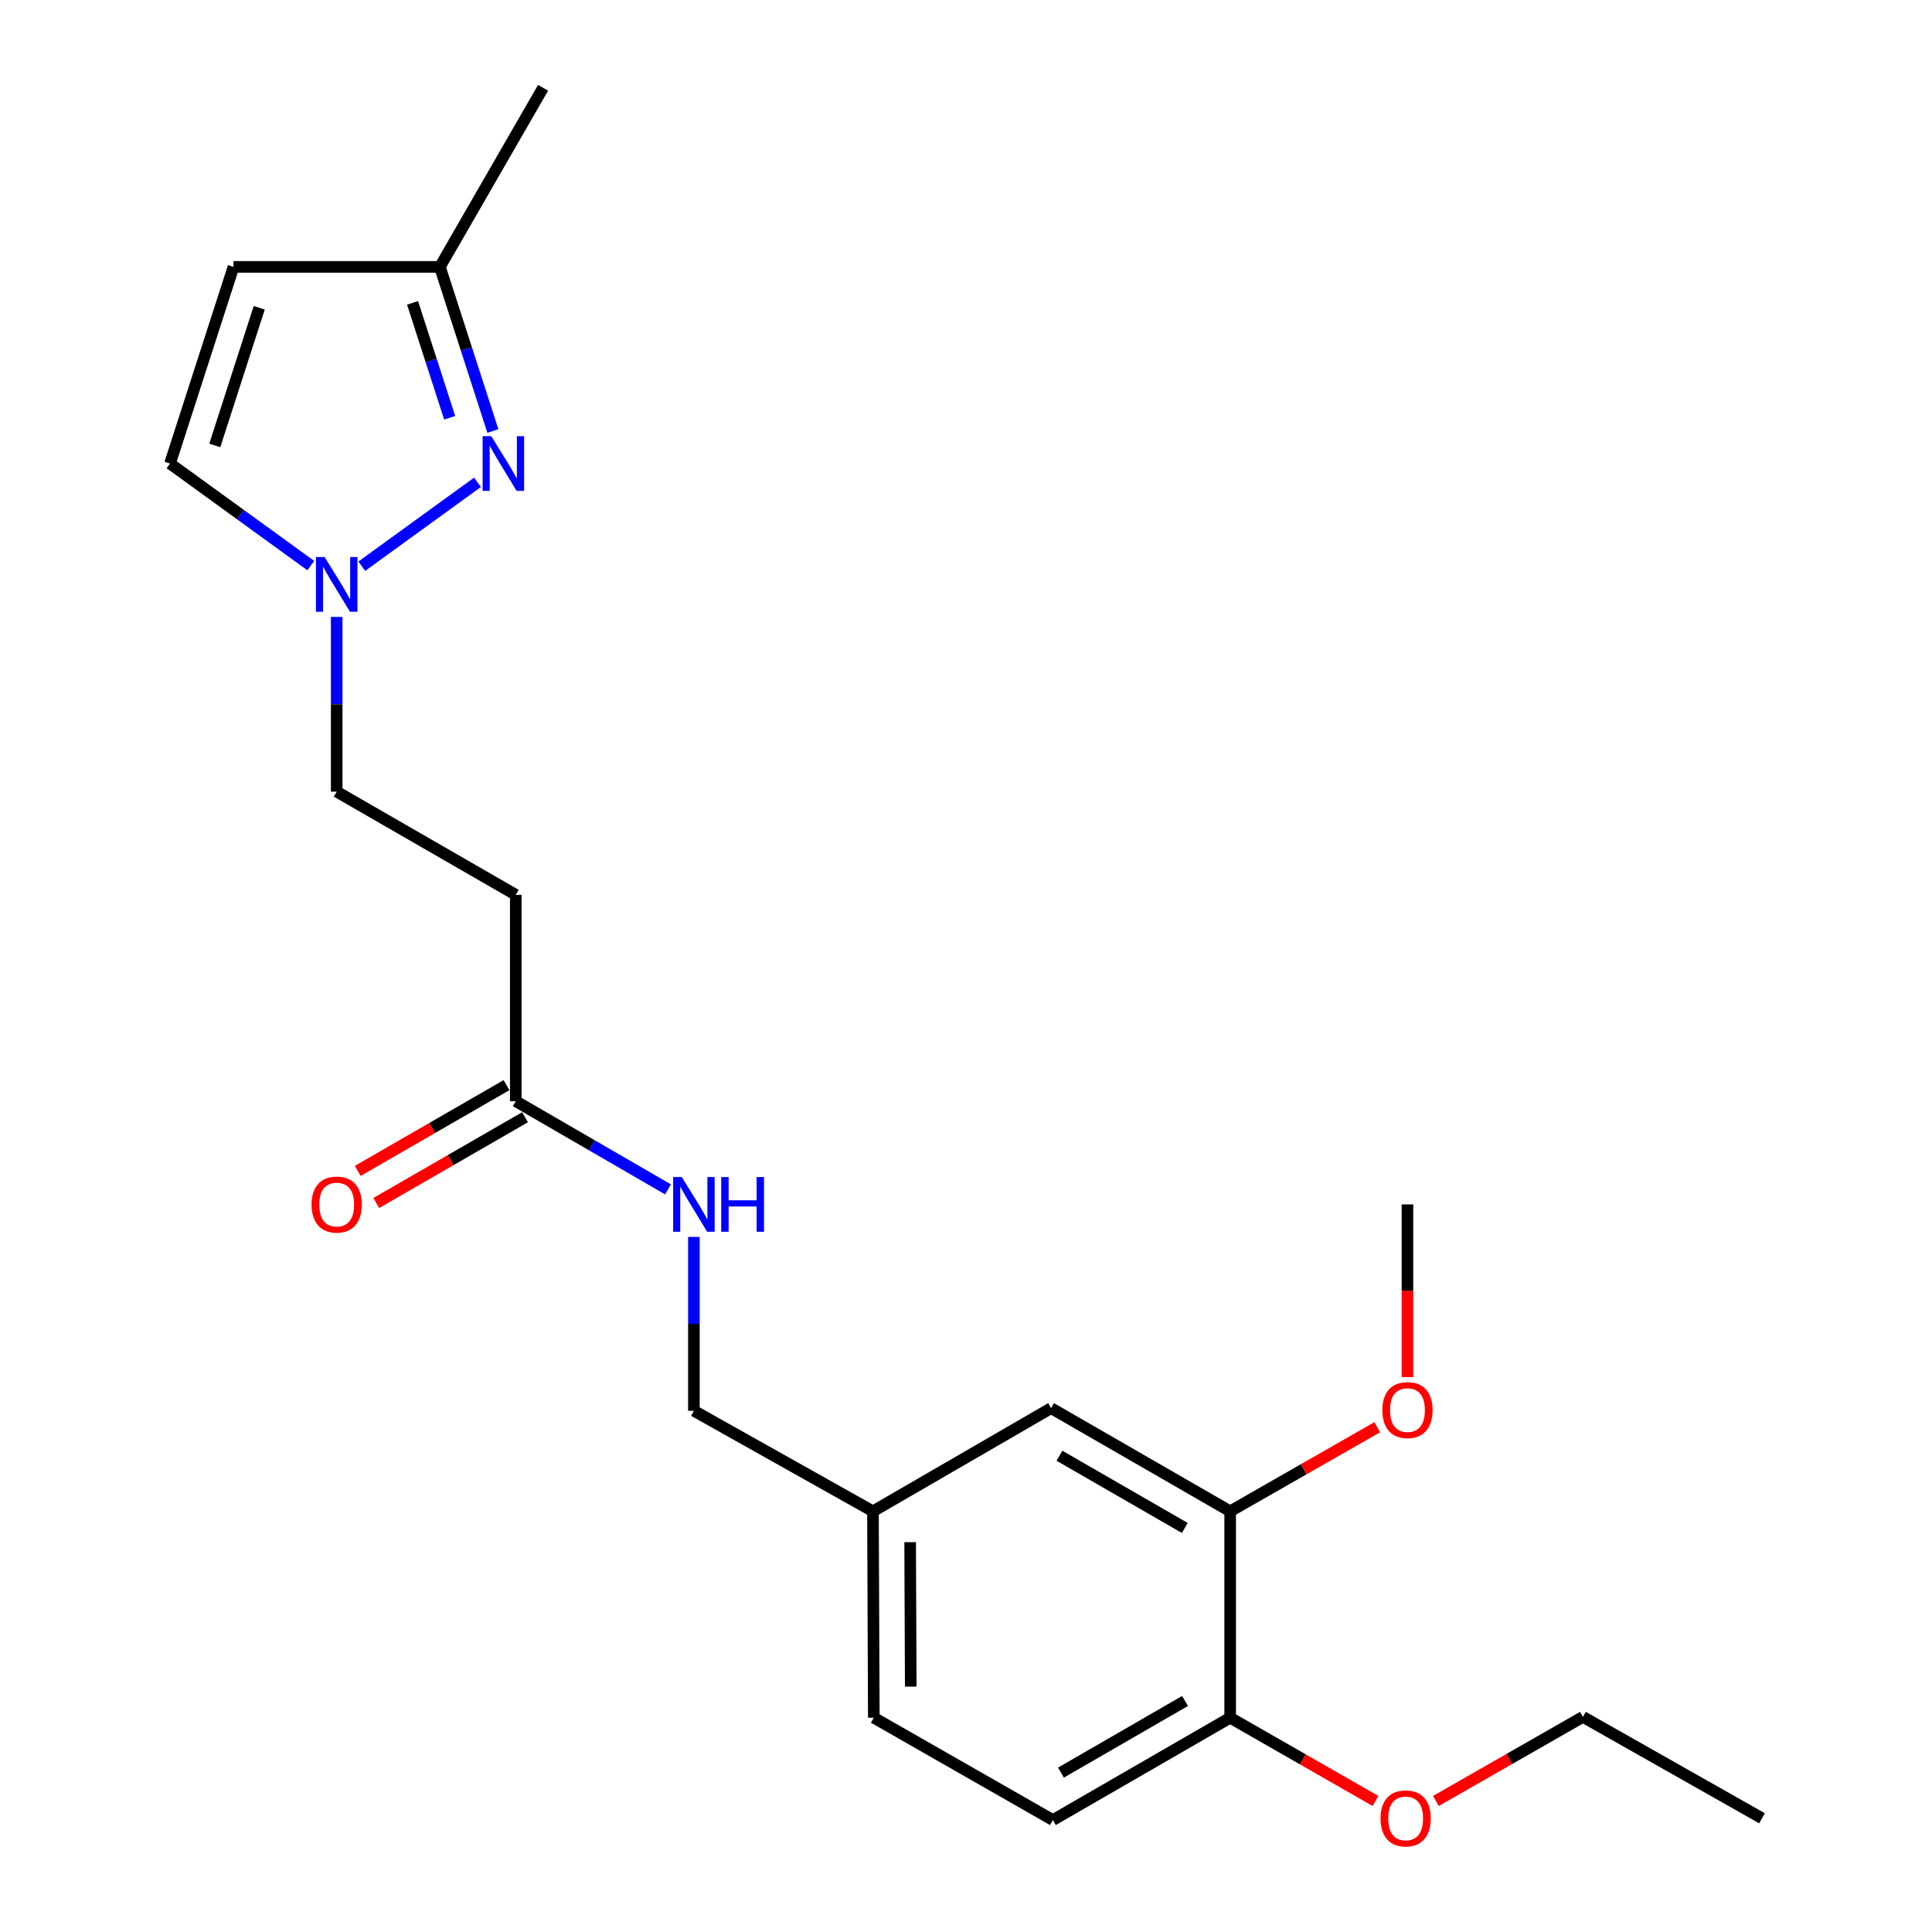 <?xml version='1.0' encoding='iso-8859-1'?>
<svg version='1.1' baseProfile='full'
              xmlns='http://www.w3.org/2000/svg'
                      xmlns:rdkit='http://www.rdkit.org/xml'
                      xmlns:xlink='http://www.w3.org/1999/xlink'
                  xml:space='preserve'
width='1000px' height='1000px' viewBox='0 0 1000 1000'>
<!-- END OF HEADER -->
<rect style='opacity:1.0;fill:#FFFFFF;stroke:none' width='1000' height='1000' x='0' y='0'> </rect>
<path class='bond-0' d='M 247.143,249.647 L 187.266,293.061' style='fill:none;fill-rule:evenodd;stroke:#0000FF;stroke-width:6px;stroke-linecap:butt;stroke-linejoin:miter;stroke-opacity:1' />
<path class='bond-4' d='M 255.112,223.094 L 241.398,180.618' style='fill:none;fill-rule:evenodd;stroke:#0000FF;stroke-width:6px;stroke-linecap:butt;stroke-linejoin:miter;stroke-opacity:1' />
<path class='bond-4' d='M 241.398,180.618 L 227.684,138.141' style='fill:none;fill-rule:evenodd;stroke:#000000;stroke-width:6px;stroke-linecap:butt;stroke-linejoin:miter;stroke-opacity:1' />
<path class='bond-4' d='M 232.745,216.244 L 223.145,186.511' style='fill:none;fill-rule:evenodd;stroke:#0000FF;stroke-width:6px;stroke-linecap:butt;stroke-linejoin:miter;stroke-opacity:1' />
<path class='bond-4' d='M 223.145,186.511 L 213.545,156.777' style='fill:none;fill-rule:evenodd;stroke:#000000;stroke-width:6px;stroke-linecap:butt;stroke-linejoin:miter;stroke-opacity:1' />
<path class='bond-2' d='M 160.871,292.762 L 124.432,266.345' style='fill:none;fill-rule:evenodd;stroke:#0000FF;stroke-width:6px;stroke-linecap:butt;stroke-linejoin:miter;stroke-opacity:1' />
<path class='bond-2' d='M 124.432,266.345 L 87.993,239.928' style='fill:none;fill-rule:evenodd;stroke:#000000;stroke-width:6px;stroke-linecap:butt;stroke-linejoin:miter;stroke-opacity:1' />
<path class='bond-10' d='M 174.276,319.321 L 174.276,364.537' style='fill:none;fill-rule:evenodd;stroke:#0000FF;stroke-width:6px;stroke-linecap:butt;stroke-linejoin:miter;stroke-opacity:1' />
<path class='bond-10' d='M 174.276,364.537 L 174.276,409.754' style='fill:none;fill-rule:evenodd;stroke:#000000;stroke-width:6px;stroke-linecap:butt;stroke-linejoin:miter;stroke-opacity:1' />
<path class='bond-1' d='M 120.857,138.141 L 227.684,138.141' style='fill:none;fill-rule:evenodd;stroke:#000000;stroke-width:6px;stroke-linecap:butt;stroke-linejoin:miter;stroke-opacity:1' />
<path class='bond-22' d='M 120.857,138.141 L 87.993,239.928' style='fill:none;fill-rule:evenodd;stroke:#000000;stroke-width:6px;stroke-linecap:butt;stroke-linejoin:miter;stroke-opacity:1' />
<path class='bond-22' d='M 134.18,159.302 L 111.176,230.553' style='fill:none;fill-rule:evenodd;stroke:#000000;stroke-width:6px;stroke-linecap:butt;stroke-linejoin:miter;stroke-opacity:1' />
<path class='bond-3' d='M 266.962,569.979 L 266.962,463.162' style='fill:none;fill-rule:evenodd;stroke:#000000;stroke-width:6px;stroke-linecap:butt;stroke-linejoin:miter;stroke-opacity:1' />
<path class='bond-7' d='M 266.962,569.979 L 306.358,592.805' style='fill:none;fill-rule:evenodd;stroke:#000000;stroke-width:6px;stroke-linecap:butt;stroke-linejoin:miter;stroke-opacity:1' />
<path class='bond-7' d='M 306.358,592.805 L 345.755,615.631' style='fill:none;fill-rule:evenodd;stroke:#0000FF;stroke-width:6px;stroke-linecap:butt;stroke-linejoin:miter;stroke-opacity:1' />
<path class='bond-11' d='M 262.173,561.669 L 223.667,583.862' style='fill:none;fill-rule:evenodd;stroke:#000000;stroke-width:6px;stroke-linecap:butt;stroke-linejoin:miter;stroke-opacity:1' />
<path class='bond-11' d='M 223.667,583.862 L 185.161,606.055' style='fill:none;fill-rule:evenodd;stroke:#FF0000;stroke-width:6px;stroke-linecap:butt;stroke-linejoin:miter;stroke-opacity:1' />
<path class='bond-11' d='M 271.751,578.288 L 233.245,600.481' style='fill:none;fill-rule:evenodd;stroke:#000000;stroke-width:6px;stroke-linecap:butt;stroke-linejoin:miter;stroke-opacity:1' />
<path class='bond-11' d='M 233.245,600.481 L 194.739,622.673' style='fill:none;fill-rule:evenodd;stroke:#FF0000;stroke-width:6px;stroke-linecap:butt;stroke-linejoin:miter;stroke-opacity:1' />
<path class='bond-18' d='M 227.684,138.141 L 281.092,45.455' style='fill:none;fill-rule:evenodd;stroke:#000000;stroke-width:6px;stroke-linecap:butt;stroke-linejoin:miter;stroke-opacity:1' />
<path class='bond-5' d='M 266.962,463.162 L 174.276,409.754' style='fill:none;fill-rule:evenodd;stroke:#000000;stroke-width:6px;stroke-linecap:butt;stroke-linejoin:miter;stroke-opacity:1' />
<path class='bond-6' d='M 636.728,782.258 L 544.042,728.85' style='fill:none;fill-rule:evenodd;stroke:#000000;stroke-width:6px;stroke-linecap:butt;stroke-linejoin:miter;stroke-opacity:1' />
<path class='bond-6' d='M 613.249,790.867 L 548.368,753.481' style='fill:none;fill-rule:evenodd;stroke:#000000;stroke-width:6px;stroke-linecap:butt;stroke-linejoin:miter;stroke-opacity:1' />
<path class='bond-16' d='M 636.728,782.258 L 674.792,760.491' style='fill:none;fill-rule:evenodd;stroke:#000000;stroke-width:6px;stroke-linecap:butt;stroke-linejoin:miter;stroke-opacity:1' />
<path class='bond-16' d='M 674.792,760.491 L 712.855,738.723' style='fill:none;fill-rule:evenodd;stroke:#FF0000;stroke-width:6px;stroke-linecap:butt;stroke-linejoin:miter;stroke-opacity:1' />
<path class='bond-23' d='M 636.728,782.258 L 636.728,889.086' style='fill:none;fill-rule:evenodd;stroke:#000000;stroke-width:6px;stroke-linecap:butt;stroke-linejoin:miter;stroke-opacity:1' />
<path class='bond-14' d='M 359.159,640.228 L 359.159,685.227' style='fill:none;fill-rule:evenodd;stroke:#0000FF;stroke-width:6px;stroke-linecap:butt;stroke-linejoin:miter;stroke-opacity:1' />
<path class='bond-14' d='M 359.159,685.227 L 359.159,730.225' style='fill:none;fill-rule:evenodd;stroke:#000000;stroke-width:6px;stroke-linecap:butt;stroke-linejoin:miter;stroke-opacity:1' />
<path class='bond-8' d='M 636.728,889.086 L 544.979,942.057' style='fill:none;fill-rule:evenodd;stroke:#000000;stroke-width:6px;stroke-linecap:butt;stroke-linejoin:miter;stroke-opacity:1' />
<path class='bond-8' d='M 613.375,880.42 L 549.151,917.5' style='fill:none;fill-rule:evenodd;stroke:#000000;stroke-width:6px;stroke-linecap:butt;stroke-linejoin:miter;stroke-opacity:1' />
<path class='bond-17' d='M 636.728,889.086 L 674.336,910.634' style='fill:none;fill-rule:evenodd;stroke:#000000;stroke-width:6px;stroke-linecap:butt;stroke-linejoin:miter;stroke-opacity:1' />
<path class='bond-17' d='M 674.336,910.634 L 711.943,932.182' style='fill:none;fill-rule:evenodd;stroke:#FF0000;stroke-width:6px;stroke-linecap:butt;stroke-linejoin:miter;stroke-opacity:1' />
<path class='bond-9' d='M 544.042,728.85 L 451.845,782.258' style='fill:none;fill-rule:evenodd;stroke:#000000;stroke-width:6px;stroke-linecap:butt;stroke-linejoin:miter;stroke-opacity:1' />
<path class='bond-12' d='M 544.979,942.057 L 452.282,889.086' style='fill:none;fill-rule:evenodd;stroke:#000000;stroke-width:6px;stroke-linecap:butt;stroke-linejoin:miter;stroke-opacity:1' />
<path class='bond-13' d='M 451.845,782.258 L 359.159,730.225' style='fill:none;fill-rule:evenodd;stroke:#000000;stroke-width:6px;stroke-linecap:butt;stroke-linejoin:miter;stroke-opacity:1' />
<path class='bond-15' d='M 451.845,782.258 L 452.282,889.086' style='fill:none;fill-rule:evenodd;stroke:#000000;stroke-width:6px;stroke-linecap:butt;stroke-linejoin:miter;stroke-opacity:1' />
<path class='bond-15' d='M 471.091,798.204 L 471.397,872.983' style='fill:none;fill-rule:evenodd;stroke:#000000;stroke-width:6px;stroke-linecap:butt;stroke-linejoin:miter;stroke-opacity:1' />
<path class='bond-20' d='M 728.498,712.798 L 728.498,668.098' style='fill:none;fill-rule:evenodd;stroke:#FF0000;stroke-width:6px;stroke-linecap:butt;stroke-linejoin:miter;stroke-opacity:1' />
<path class='bond-20' d='M 728.498,668.098 L 728.498,623.398' style='fill:none;fill-rule:evenodd;stroke:#000000;stroke-width:6px;stroke-linecap:butt;stroke-linejoin:miter;stroke-opacity:1' />
<path class='bond-19' d='M 743.203,932.185 L 781.262,910.422' style='fill:none;fill-rule:evenodd;stroke:#FF0000;stroke-width:6px;stroke-linecap:butt;stroke-linejoin:miter;stroke-opacity:1' />
<path class='bond-19' d='M 781.262,910.422 L 819.32,888.659' style='fill:none;fill-rule:evenodd;stroke:#000000;stroke-width:6px;stroke-linecap:butt;stroke-linejoin:miter;stroke-opacity:1' />
<path class='bond-21' d='M 819.32,888.659 L 912.007,941.13' style='fill:none;fill-rule:evenodd;stroke:#000000;stroke-width:6px;stroke-linecap:butt;stroke-linejoin:miter;stroke-opacity:1' />
<path  class='atom-0' d='M 254.287 225.768
L 263.567 240.768
Q 264.487 242.248, 265.967 244.928
Q 267.447 247.608, 267.527 247.768
L 267.527 225.768
L 271.287 225.768
L 271.287 254.088
L 267.407 254.088
L 257.447 237.688
Q 256.287 235.768, 255.047 233.568
Q 253.847 231.368, 253.487 230.688
L 253.487 254.088
L 249.807 254.088
L 249.807 225.768
L 254.287 225.768
' fill='#0000FF'/>
<path  class='atom-1' d='M 168.016 288.319
L 177.296 303.319
Q 178.216 304.799, 179.696 307.479
Q 181.176 310.159, 181.256 310.319
L 181.256 288.319
L 185.016 288.319
L 185.016 316.639
L 181.136 316.639
L 171.176 300.239
Q 170.016 298.319, 168.776 296.119
Q 167.576 293.919, 167.216 293.239
L 167.216 316.639
L 163.536 316.639
L 163.536 288.319
L 168.016 288.319
' fill='#0000FF'/>
<path  class='atom-8' d='M 352.899 609.238
L 362.179 624.238
Q 363.099 625.718, 364.579 628.398
Q 366.059 631.078, 366.139 631.238
L 366.139 609.238
L 369.899 609.238
L 369.899 637.558
L 366.019 637.558
L 356.059 621.158
Q 354.899 619.238, 353.659 617.038
Q 352.459 614.838, 352.099 614.158
L 352.099 637.558
L 348.419 637.558
L 348.419 609.238
L 352.899 609.238
' fill='#0000FF'/>
<path  class='atom-8' d='M 373.299 609.238
L 377.139 609.238
L 377.139 621.278
L 391.619 621.278
L 391.619 609.238
L 395.459 609.238
L 395.459 637.558
L 391.619 637.558
L 391.619 624.478
L 377.139 624.478
L 377.139 637.558
L 373.299 637.558
L 373.299 609.238
' fill='#0000FF'/>
<path  class='atom-12' d='M 161.276 623.478
Q 161.276 616.678, 164.636 612.878
Q 167.996 609.078, 174.276 609.078
Q 180.556 609.078, 183.916 612.878
Q 187.276 616.678, 187.276 623.478
Q 187.276 630.358, 183.876 634.278
Q 180.476 638.158, 174.276 638.158
Q 168.036 638.158, 164.636 634.278
Q 161.276 630.398, 161.276 623.478
M 174.276 634.958
Q 178.596 634.958, 180.916 632.078
Q 183.276 629.158, 183.276 623.478
Q 183.276 617.918, 180.916 615.118
Q 178.596 612.278, 174.276 612.278
Q 169.956 612.278, 167.596 615.078
Q 165.276 617.878, 165.276 623.478
Q 165.276 629.198, 167.596 632.078
Q 169.956 634.958, 174.276 634.958
' fill='#FF0000'/>
<path  class='atom-17' d='M 715.498 729.857
Q 715.498 723.057, 718.858 719.257
Q 722.218 715.457, 728.498 715.457
Q 734.778 715.457, 738.138 719.257
Q 741.498 723.057, 741.498 729.857
Q 741.498 736.737, 738.098 740.657
Q 734.698 744.537, 728.498 744.537
Q 722.258 744.537, 718.858 740.657
Q 715.498 736.777, 715.498 729.857
M 728.498 741.337
Q 732.818 741.337, 735.138 738.457
Q 737.498 735.537, 737.498 729.857
Q 737.498 724.297, 735.138 721.497
Q 732.818 718.657, 728.498 718.657
Q 724.178 718.657, 721.818 721.457
Q 719.498 724.257, 719.498 729.857
Q 719.498 735.577, 721.818 738.457
Q 724.178 741.337, 728.498 741.337
' fill='#FF0000'/>
<path  class='atom-18' d='M 714.561 941.21
Q 714.561 934.41, 717.921 930.61
Q 721.281 926.81, 727.561 926.81
Q 733.841 926.81, 737.201 930.61
Q 740.561 934.41, 740.561 941.21
Q 740.561 948.09, 737.161 952.01
Q 733.761 955.89, 727.561 955.89
Q 721.321 955.89, 717.921 952.01
Q 714.561 948.13, 714.561 941.21
M 727.561 952.69
Q 731.881 952.69, 734.201 949.81
Q 736.561 946.89, 736.561 941.21
Q 736.561 935.65, 734.201 932.85
Q 731.881 930.01, 727.561 930.01
Q 723.241 930.01, 720.881 932.81
Q 718.561 935.61, 718.561 941.21
Q 718.561 946.93, 720.881 949.81
Q 723.241 952.69, 727.561 952.69
' fill='#FF0000'/>
</svg>
